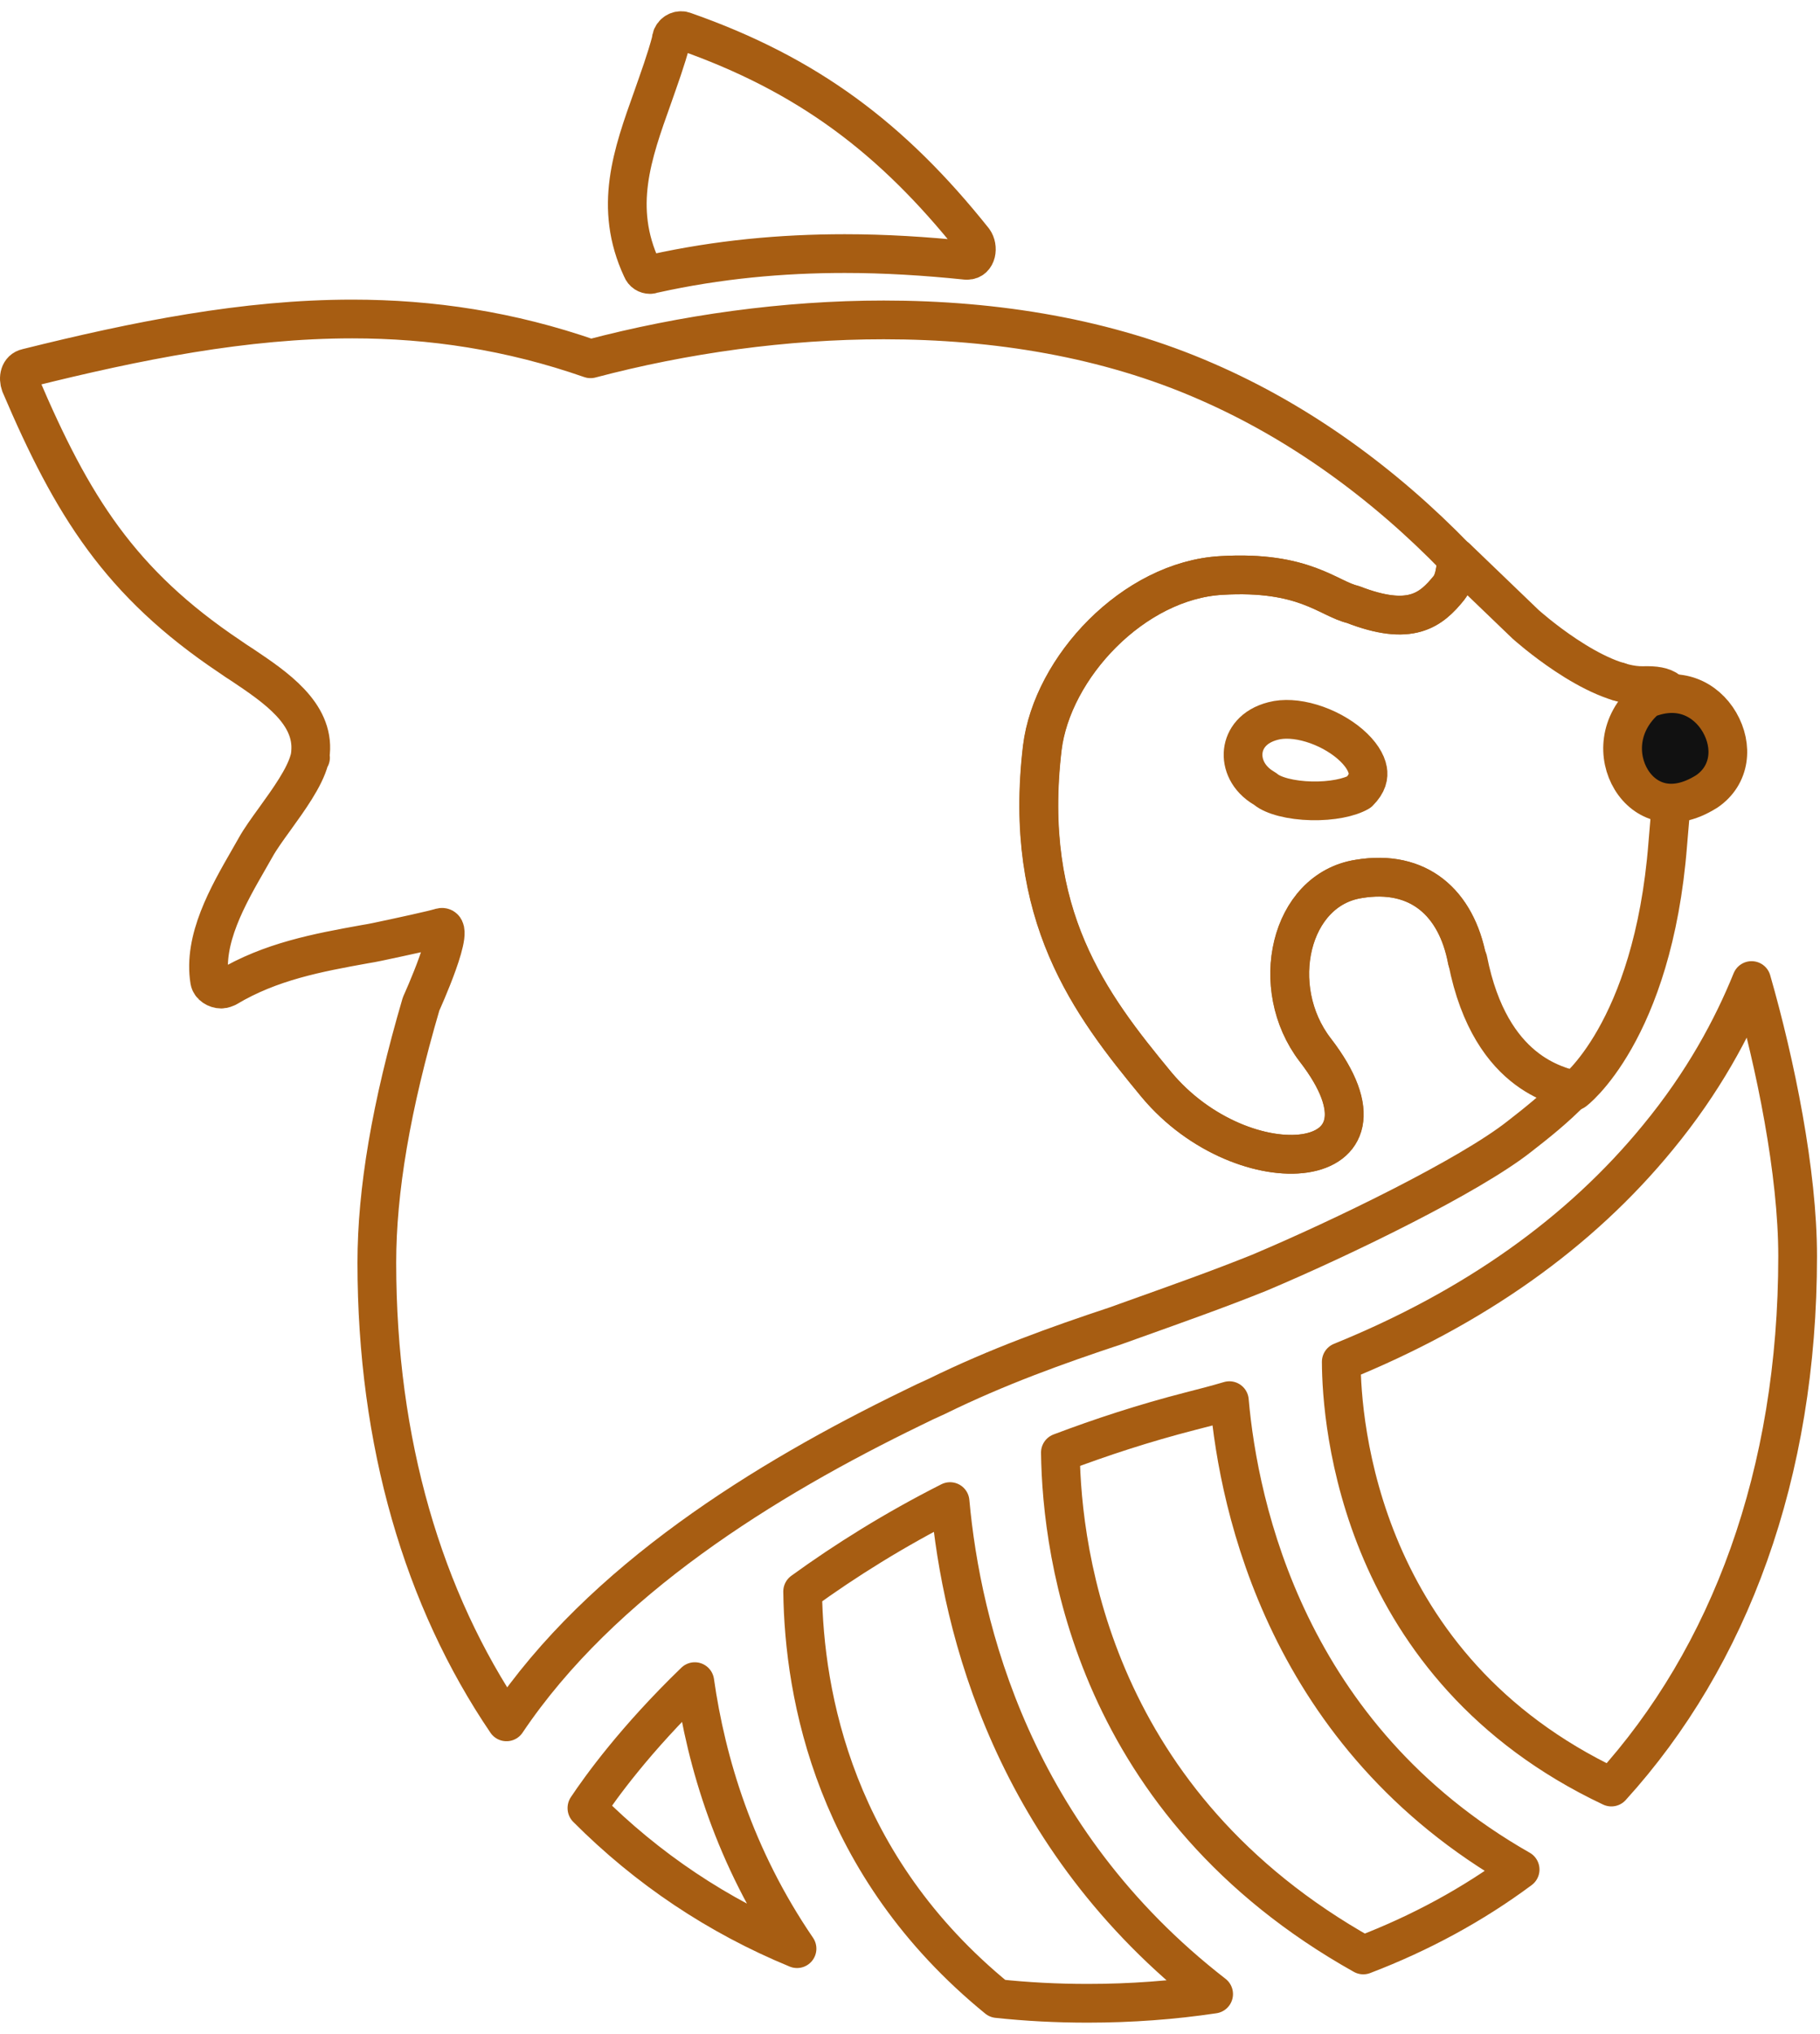 <svg width="94" height="105" viewBox="0 0 94 105" fill="none" xmlns="http://www.w3.org/2000/svg">
<path fill-rule="evenodd" clip-rule="evenodd" d="M30.314 93.358C33.436 96.491 37.08 98.928 41.165 100.611C37.939 95.888 36.477 90.99 35.885 86.824C32.798 89.806 31.01 92.302 30.314 93.346V93.358ZM41.455 82.17C41.525 87.543 43.103 96.329 51.517 103.188C53.026 103.35 54.581 103.431 56.171 103.431C58.423 103.431 60.593 103.269 62.682 102.956C52.295 94.901 49.661 84.05 49.069 77.528C46.179 78.99 43.649 80.58 41.455 82.17ZM54.767 74.998C54.837 80.348 56.531 93.16 70.411 100.936C73.359 99.81 76.075 98.337 78.512 96.526C66.466 89.667 63.982 77.841 63.495 72.317C62.833 72.514 62.16 72.688 61.475 72.862C59.084 73.477 56.856 74.208 54.767 74.998ZM69.274 70.32C69.286 73.419 70.179 86.104 83.224 92.267C89.34 85.535 92.845 76.1 92.845 64.854C92.845 60.549 91.708 54.955 90.466 50.626C89.48 53.063 87.971 55.883 85.626 58.727C81.588 63.659 76.11 67.535 69.274 70.309V70.32Z" stroke="#A75D12" stroke-width="2" stroke-miterlimit="10" stroke-linejoin="round"/>
<path fill-rule="evenodd" clip-rule="evenodd" d="M35.351 1.627C35.269 1.58 35.223 1.58 35.177 1.58C34.921 1.58 34.666 1.789 34.666 2.091C34.399 3.101 34.039 4.075 33.703 5.039C32.658 7.963 31.672 10.702 33.146 13.871C33.227 14.079 33.401 14.172 33.575 14.172C33.598 14.172 33.633 14.172 33.656 14.149C33.691 14.149 33.714 14.126 33.737 14.126H33.784C37.092 13.395 40.364 13.093 43.626 13.093C45.703 13.093 47.78 13.221 49.904 13.441H49.951C50.461 13.441 50.542 12.757 50.287 12.408C46.086 7.139 41.711 3.843 35.351 1.615V1.627Z" stroke="#A75D12" stroke-width="2" stroke-miterlimit="10" stroke-linejoin="round"/>
<path d="M84.86 35.399C82.353 35.446 78.791 32.231 78.791 32.231L75.228 28.807C75.228 28.807 75.228 29.875 74.845 30.351C73.916 31.511 72.849 32.358 69.877 31.209C68.601 30.908 67.371 29.457 63.088 29.712C58.55 29.968 54.349 34.459 53.839 38.614C52.817 47.26 56.299 51.844 59.734 55.999C64.237 61.396 72.93 60.665 67.928 54.2C65.467 50.986 66.616 45.937 70.179 45.38C73.278 44.869 75.228 46.622 75.785 49.57C77.015 55.825 80.914 56.08 81.297 56.336C81.216 56.417 85.371 53.341 86.137 43.581C86.694 36.641 87.321 35.318 84.86 35.399Z" stroke="#A75D12" stroke-width="2" stroke-miterlimit="10" stroke-linejoin="round"/>
<path d="M65.408 40.782C65.371 40.751 65.331 40.724 65.289 40.699C64.446 40.204 64.138 39.431 64.212 38.78C64.284 38.151 64.73 37.489 65.751 37.226L65.751 37.226L65.759 37.224C66.292 37.083 66.989 37.118 67.737 37.343C68.477 37.566 69.19 37.953 69.73 38.417C70.283 38.893 70.572 39.374 70.641 39.764C70.695 40.072 70.638 40.449 70.19 40.895C69.698 41.18 68.779 41.371 67.738 41.348C67.216 41.337 66.715 41.271 66.29 41.162C65.853 41.049 65.563 40.906 65.408 40.782Z" stroke="#A75D12" stroke-width="2" stroke-linejoin="round"/>
<path fill-rule="evenodd" clip-rule="evenodd" d="M83.584 35.19C83.584 35.19 83.561 35.19 83.549 35.179C83.561 35.179 83.573 35.179 83.596 35.19H83.584Z" stroke="#A75D12" stroke-width="2" stroke-miterlimit="10" stroke-linejoin="round"/>
<path fill-rule="evenodd" clip-rule="evenodd" d="M75.773 49.57C75.216 46.61 73.266 44.858 70.168 45.38C66.605 45.937 65.456 50.986 67.916 54.2C72.918 60.665 64.226 61.396 59.723 55.999C56.287 51.844 52.806 47.272 53.827 38.614C54.338 34.459 58.539 29.968 63.077 29.712C67.359 29.457 68.589 30.908 69.866 31.209C72.837 32.37 73.893 31.511 74.833 30.351C75.204 29.898 75.216 28.9 75.216 28.819C71.514 25 67.15 21.797 62.276 19.685C57.181 17.457 51.459 16.517 45.645 16.517C40.55 16.517 35.328 17.248 30.5 18.524C26.345 17.074 22.271 16.47 18.198 16.47C12.639 16.47 7.079 17.584 1.393 19C1.01 19.082 0.928 19.511 1.056 19.859C3.725 26.115 6.186 30.095 11.873 33.902C12.082 34.053 12.302 34.192 12.534 34.343C14.229 35.48 16.225 36.827 16.039 38.858C16.039 38.927 16.027 38.985 16.016 39.055C16.016 39.078 16.039 39.09 16.039 39.113L15.981 39.217C15.737 40.146 14.913 41.283 14.194 42.281C13.799 42.827 13.439 43.326 13.207 43.744C13.091 43.953 12.963 44.173 12.836 44.394C11.768 46.25 10.48 48.502 10.828 50.637C10.874 50.893 11.165 51.067 11.42 51.067C11.548 51.067 11.629 51.02 11.722 50.986C13.973 49.639 16.41 49.187 18.859 48.746C19.068 48.711 19.277 48.676 19.486 48.63C20.751 48.363 22.41 48.003 22.724 47.898C23.699 47.55 21.749 51.833 21.749 51.833C20.194 57.136 19.463 61.489 19.463 65.191C19.463 74.499 21.865 82.576 26.159 88.901C31.08 81.578 39.529 76.379 47.13 72.688C47.548 72.479 47.966 72.282 48.384 72.096C51.529 70.553 54.581 69.462 57.622 68.452C57.935 68.336 58.249 68.231 58.562 68.115C60.732 67.338 62.903 66.572 65.038 65.713C69.413 63.868 75.901 60.699 78.454 58.692C79.336 58.007 80.334 57.218 81.228 56.289C80.485 56.022 76.98 55.43 75.82 49.57H75.773Z" stroke="#A75D12" stroke-width="2" stroke-miterlimit="10" stroke-linejoin="round"/>
<path d="M84.251 40.252C83.547 39.096 83.579 37.354 85.041 36.087C85.926 35.725 86.678 35.753 87.277 35.971C87.919 36.204 88.455 36.681 88.808 37.288C89.524 38.523 89.377 40.019 88.162 40.855C87.2 41.466 86.39 41.55 85.778 41.406C85.15 41.259 84.611 40.844 84.251 40.252Z" fill="#111111" stroke="#A75D12" stroke-width="2" stroke-linejoin="round"/>
</svg>
